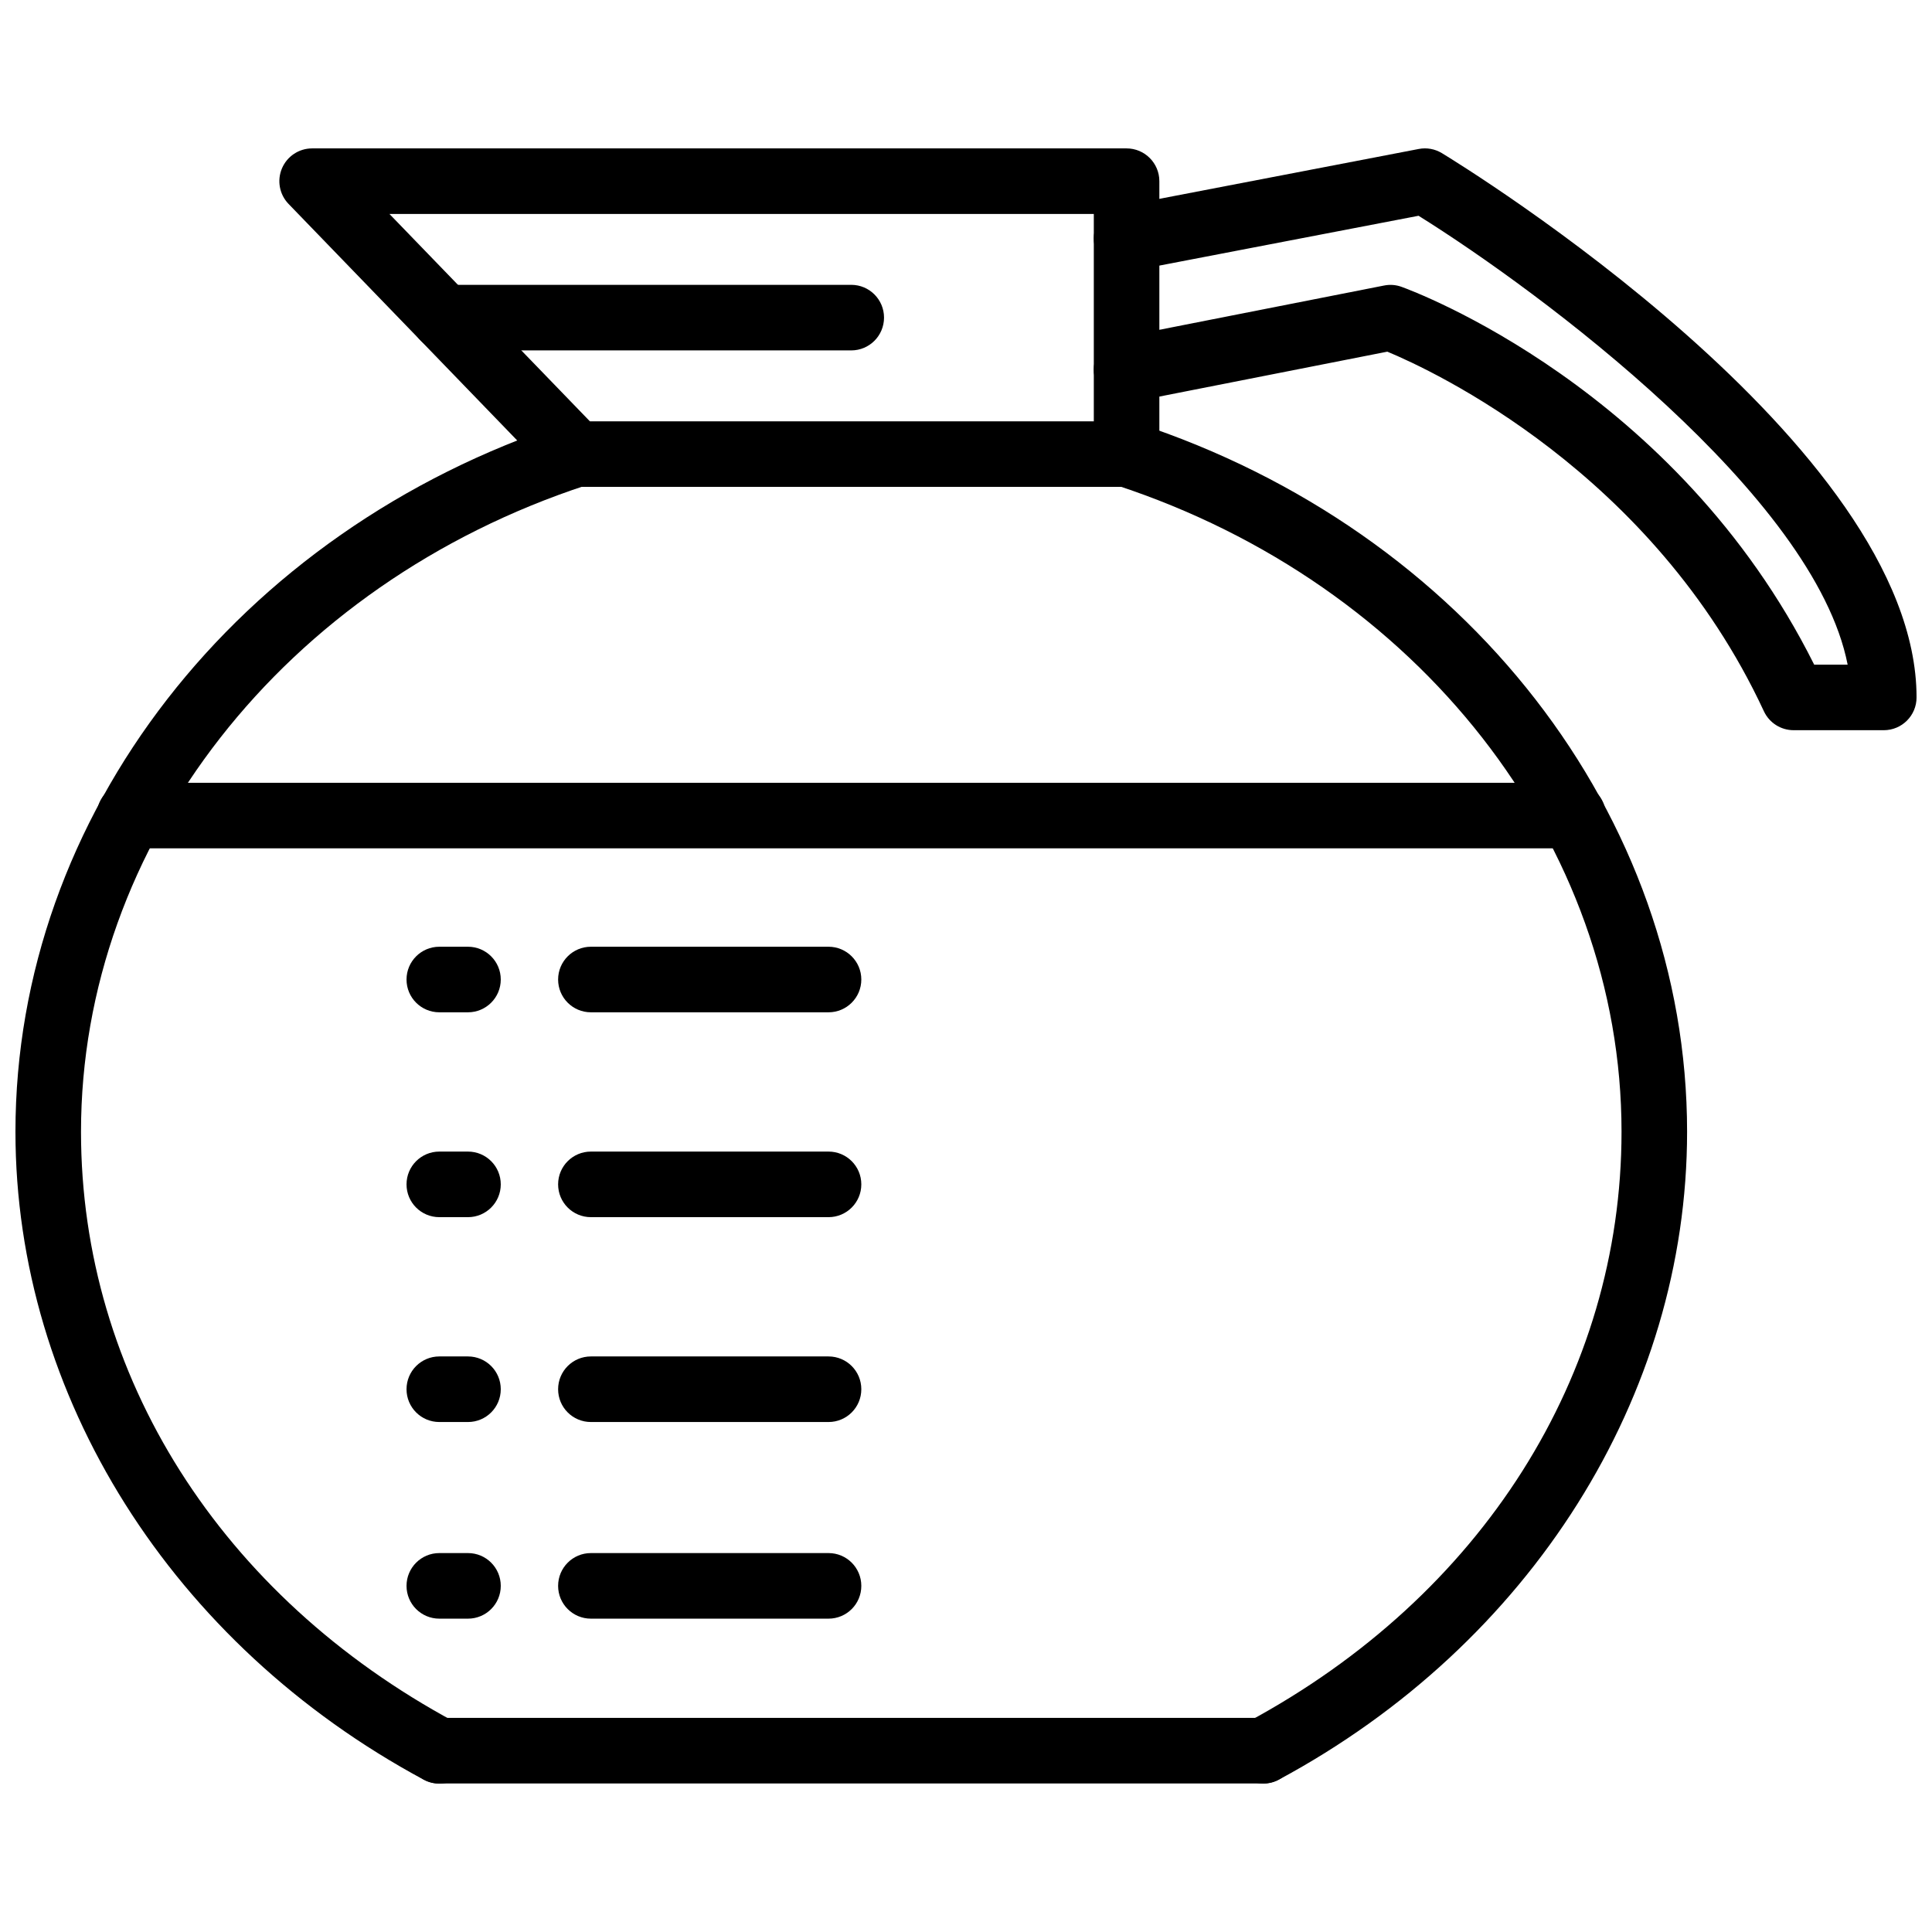 <?xml version="1.0" encoding="UTF-8"?>
<!-- The Best Svg Icon site in the world: iconSvg.co, Visit us! https://iconsvg.co -->
<svg width="800px" height="800px" version="1.1" viewBox="144 144 512 512" xmlns="http://www.w3.org/2000/svg">
 <defs>
  <clipPath id="b">
   <path d="m148.09 255h157.91v362h-157.91z"/>
  </clipPath>
  <clipPath id="a">
   <path d="m433 183h218.9v155h-218.9z"/>
  </clipPath>
 </defs>
 <path d="m478.8 616.66c-3.098 0-6.09-1.652-7.664-4.57-2.273-4.227-0.691-9.492 3.535-11.766 62.023-33.355 99.051-91.828 99.051-156.41 0-76.238-53.809-145.09-133.89-171.33-4.555-1.492-7.039-6.398-5.551-10.957 1.484-4.555 6.352-7.059 10.965-5.547 87.234 28.582 145.85 104.07 145.85 187.84 0 70.016-41.453 135.81-108.2 171.71-1.309 0.703-2.715 1.031-4.098 1.031z"/>
 <g clip-path="url(#b)">
  <path d="m260.4 616.68c-1.387 0-2.797-0.328-4.106-1.039-66.738-35.895-108.2-101.69-108.2-171.72 0-83.77 58.609-159.24 145.84-187.82 4.578-1.523 9.461 0.988 10.965 5.547 1.492 4.559-0.992 9.465-5.551 10.965-80.078 26.23-133.88 95.078-133.88 171.31 0 64.59 37.035 123.06 99.062 156.42 4.223 2.273 5.805 7.543 3.535 11.766-1.57 2.922-4.562 4.574-7.66 4.574z"/>
 </g>
 <path d="m478.78 616.64h-218.36c-4.797 0-8.688-3.883-8.688-8.691 0-4.797 3.891-8.688 8.688-8.688h218.36c4.801 0 8.691 3.883 8.691 8.688 0 4.809-3.883 8.691-8.688 8.691z"/>
 <path d="m442.55 273.03h-145.91c-2.352 0-4.609-0.953-6.242-2.648l-69.922-72.332c-2.43-2.508-3.113-6.219-1.754-9.426 1.359-3.211 4.508-5.297 7.996-5.297h215.83c4.801 0 8.691 3.891 8.691 8.688v72.332c-0.004 4.797-3.891 8.684-8.691 8.684zm-142.22-17.371h133.54v-54.961h-186.67z"/>
 <g clip-path="url(#a)">
  <path d="m643.21 337.51h-23.887c-3.375 0-6.453-1.961-7.875-5.027-29.457-63.383-87.945-90.363-99.793-95.289l-67.43 13.285c-4.707 0.938-9.285-2.133-10.203-6.84-0.926-4.711 2.137-9.273 6.84-10.195l69.934-13.777c1.551-0.312 3.141-0.195 4.613 0.344 3.012 1.082 72.754 26.828 109.37 100.13h8.867c-8.789-44.863-81.371-98.773-113.71-118.96l-75.742 14.559c-4.699 0.871-9.254-2.18-10.172-6.887-0.902-4.715 2.18-9.27 6.898-10.172l79.055-15.199c2.117-0.418 4.301-0.012 6.144 1.102 5.144 3.125 125.79 77.145 125.79 144.24 0 4.801-3.883 8.688-8.691 8.688z"/>
 </g>
 <path d="m369.59 236.86h-107.91c-4.797 0-8.688-3.891-8.688-8.688s3.891-8.688 8.688-8.688h107.91c4.797 0 8.688 3.891 8.688 8.688-0.004 4.801-3.891 8.688-8.688 8.688z"/>
 <path d="m560.89 368.82h-382.57c-4.797 0-8.688-3.891-8.688-8.688s3.891-8.688 8.688-8.688h382.57c4.801 0 8.691 3.891 8.691 8.688-0.004 4.801-3.891 8.688-8.691 8.688z"/>
 <path d="m268.02 412.27h-7.598c-4.797 0-8.688-3.883-8.688-8.688 0-4.797 3.891-8.688 8.688-8.688h7.598c4.797 0 8.688 3.891 8.688 8.688s-3.891 8.688-8.688 8.688z"/>
 <path d="m363.57 412.27h-62.977c-4.797 0-8.688-3.883-8.688-8.688 0-4.797 3.891-8.688 8.688-8.688h62.977c4.797 0 8.688 3.891 8.688 8.688s-3.891 8.688-8.688 8.688z"/>
 <path d="m268.02 466.56h-7.598c-4.797 0-8.688-3.883-8.688-8.691 0-4.805 3.891-8.688 8.688-8.688h7.598c4.797 0 8.688 3.883 8.688 8.688 0 4.801-3.891 8.691-8.688 8.691z"/>
 <path d="m363.57 466.56h-62.977c-4.797 0-8.688-3.883-8.688-8.691 0-4.805 3.891-8.688 8.688-8.688h62.977c4.797 0 8.688 3.883 8.688 8.688 0 4.801-3.891 8.691-8.688 8.691z"/>
 <path d="m268.02 520.85h-7.598c-4.797 0-8.688-3.883-8.688-8.688 0-4.801 3.891-8.691 8.688-8.691h7.598c4.797 0 8.688 3.883 8.688 8.691s-3.891 8.688-8.688 8.688z"/>
 <path d="m363.57 520.85h-62.977c-4.797 0-8.688-3.883-8.688-8.688 0-4.801 3.891-8.691 8.688-8.691h62.977c4.797 0 8.688 3.883 8.688 8.691s-3.891 8.688-8.688 8.688z"/>
 <path d="m268.02 572.96h-7.598c-4.797 0-8.688-3.883-8.688-8.688 0-4.801 3.891-8.691 8.688-8.691h7.598c4.797 0 8.688 3.883 8.688 8.691 0 4.809-3.891 8.688-8.688 8.688z"/>
 <path d="m363.57 572.96h-62.977c-4.797 0-8.688-3.883-8.688-8.688 0-4.801 3.891-8.691 8.688-8.691h62.977c4.797 0 8.688 3.883 8.688 8.691 0 4.809-3.891 8.688-8.688 8.688z"/>
</svg>